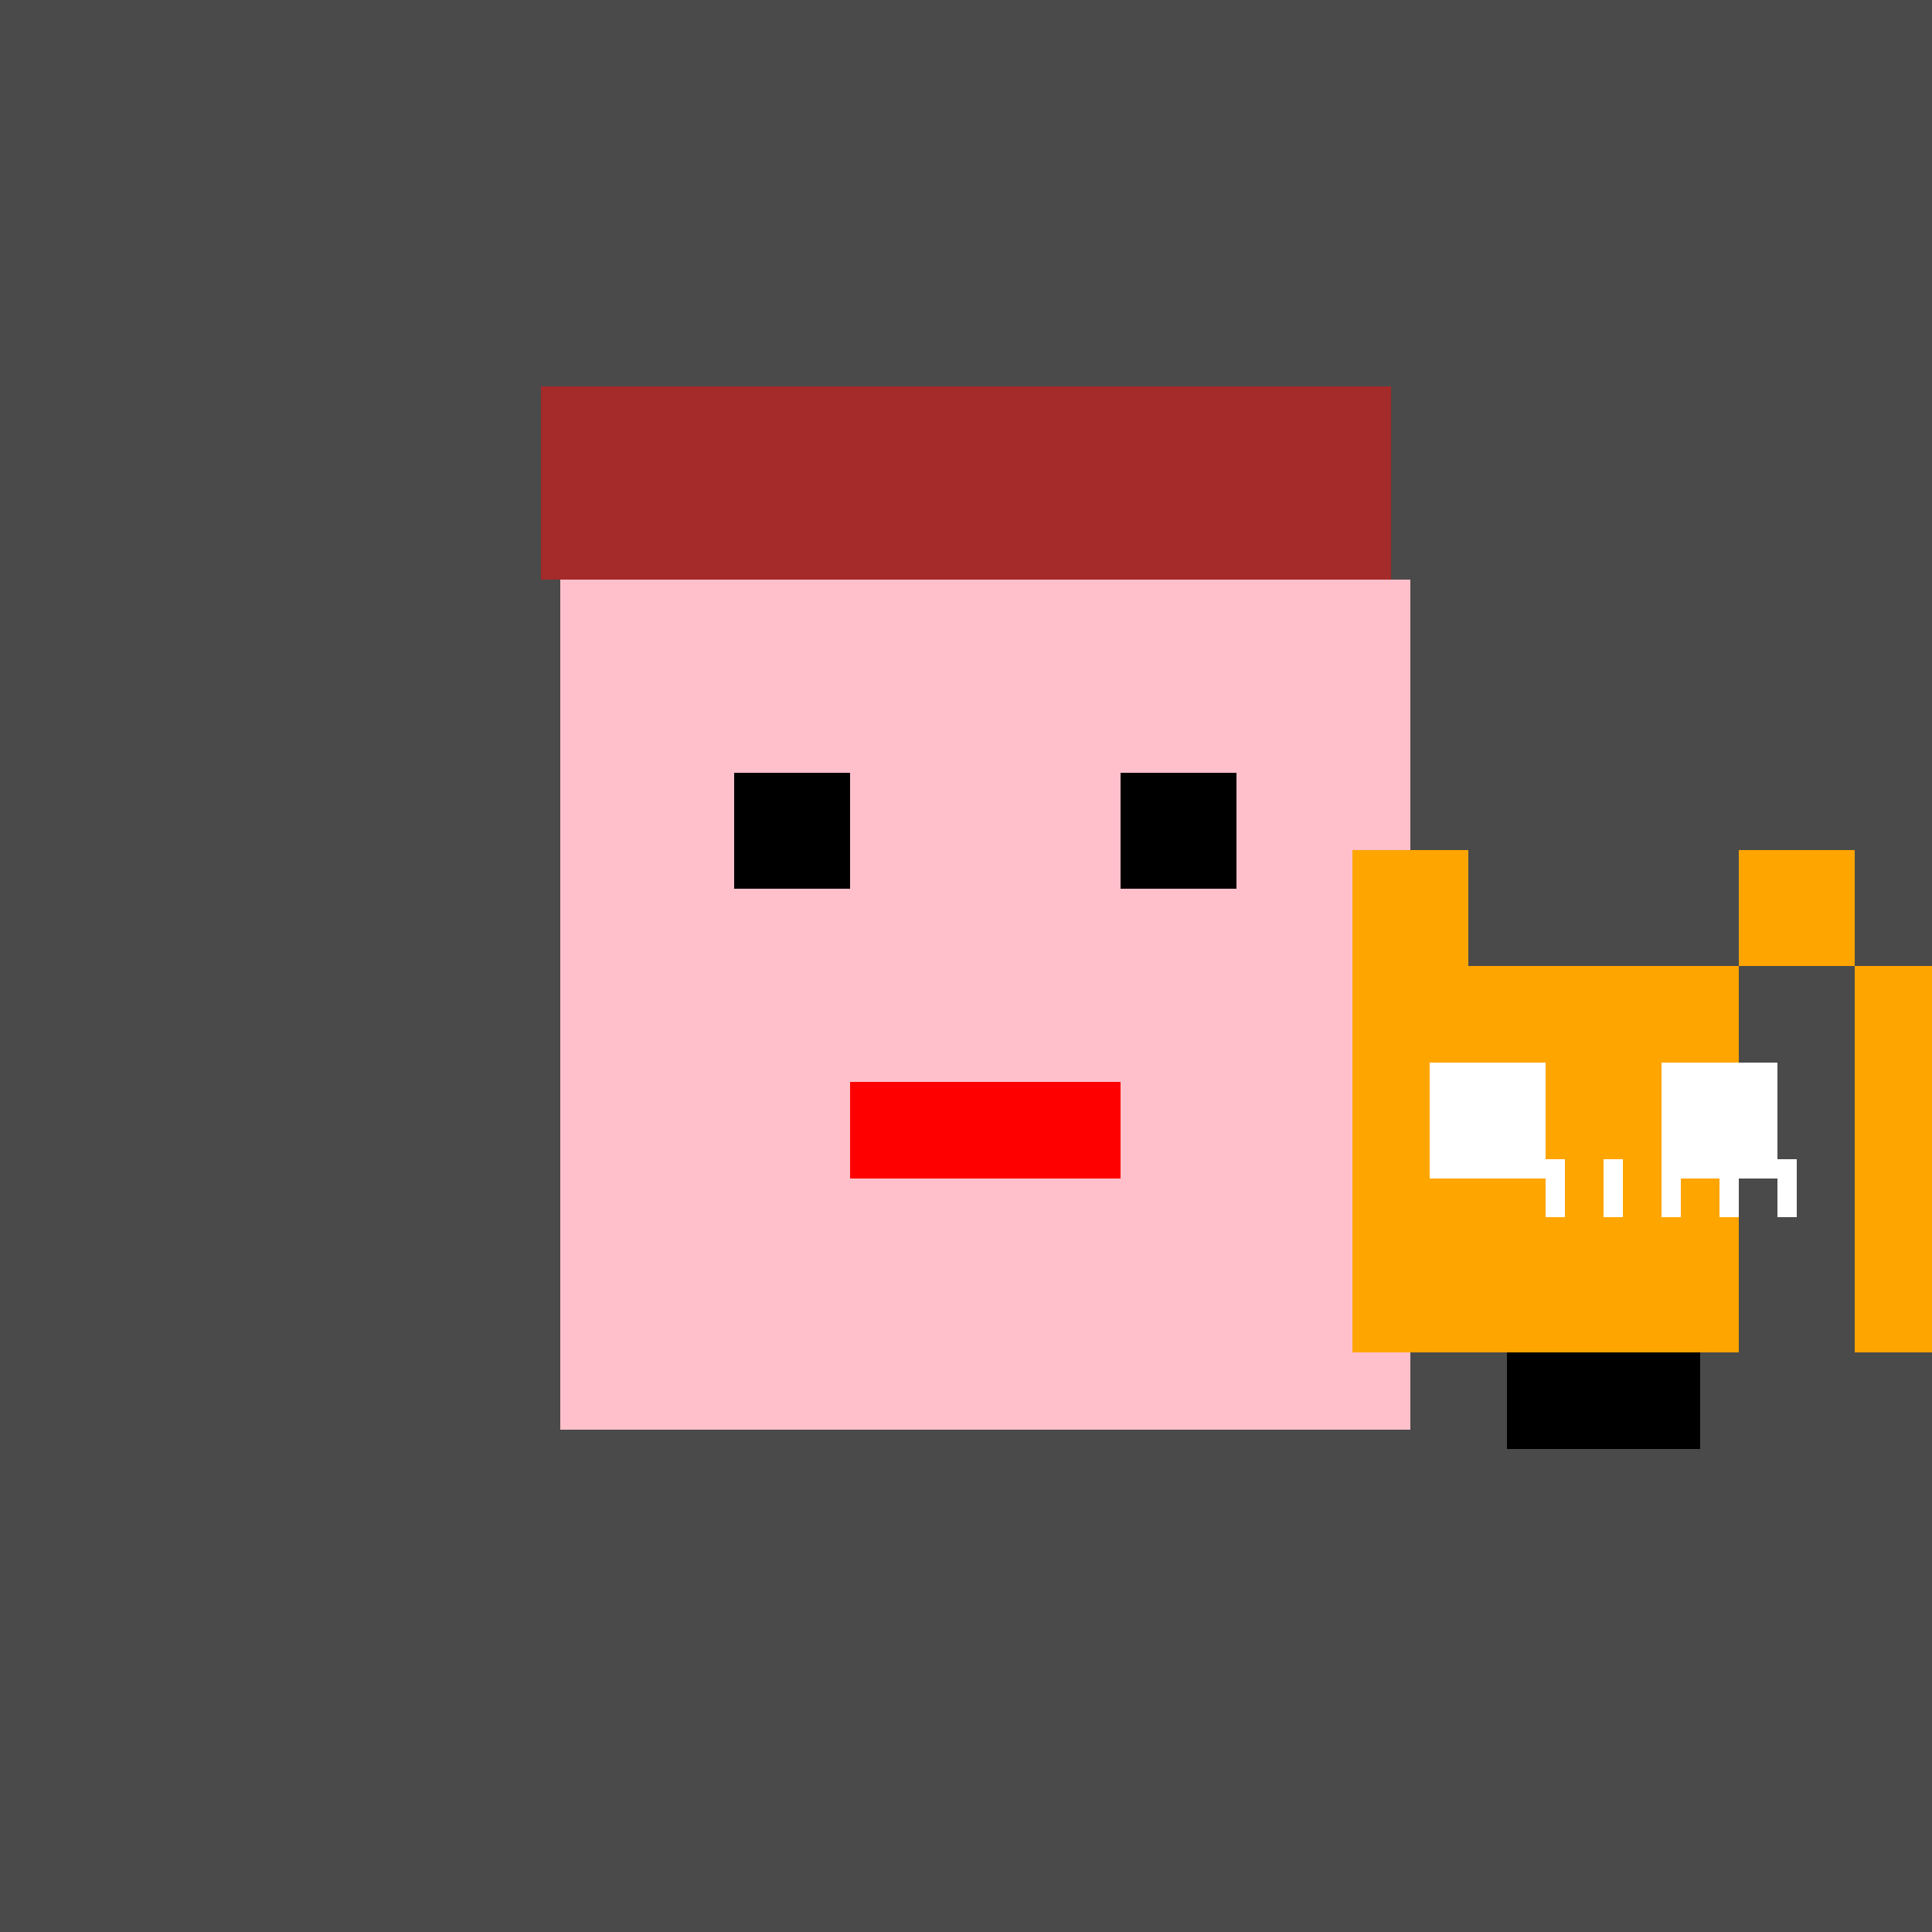 <!--

Generated by DrawGPT.
Free, open source, AI generated images in SVG, PNG, and HTML Canvas format.
https://drawgpt.ai

Created: 2023-09-26T01:05:35.999Z
Link: https://drawgpt.ai/prompt/9698/

-->
<svg xmlns="http://www.w3.org/2000/svg" xmlns:xlink="http://www.w3.org/1999/xlink" width="500" height="500"><defs/><g><rect fill="#4A4A4A" stroke="none" x="0" y="0" width="512" height="512"/><rect fill="#FFC0CB" stroke="none" x="145" y="150" width="220" height="220"/><rect fill="#000000" stroke="none" x="190" y="200" width="30" height="30"/><rect fill="#000000" stroke="none" x="290" y="200" width="30" height="30"/><rect fill="#FF0000" stroke="none" x="220" y="280" width="70" height="25"/><rect fill="#A52A2A" stroke="none" x="140" y="100" width="220" height="50"/><rect fill="#FFA500" stroke="none" x="350" y="250" width="100" height="100"/><rect fill="#FFFFFF" stroke="none" x="370" y="275" width="30" height="30"/><rect fill="#FFFFFF" stroke="none" x="430" y="275" width="30" height="30"/><rect fill="#000000" stroke="none" x="390" y="350" width="50" height="25"/><rect fill="#FFA500" stroke="none" x="350" y="220" width="30" height="30"/><rect fill="#FFA500" stroke="none" x="450" y="220" width="30" height="30"/><rect fill="#FFA500" stroke="none" x="480" y="250" width="30" height="100"/><rect fill="#FFFFFF" stroke="none" x="400" y="300" width="5" height="15"/><rect fill="#FFFFFF" stroke="none" x="415" y="300" width="5" height="15"/><rect fill="#FFFFFF" stroke="none" x="430" y="300" width="5" height="15"/><rect fill="#FFFFFF" stroke="none" x="445" y="300" width="5" height="15"/><rect fill="#FFFFFF" stroke="none" x="460" y="300" width="5" height="15"/></g></svg>